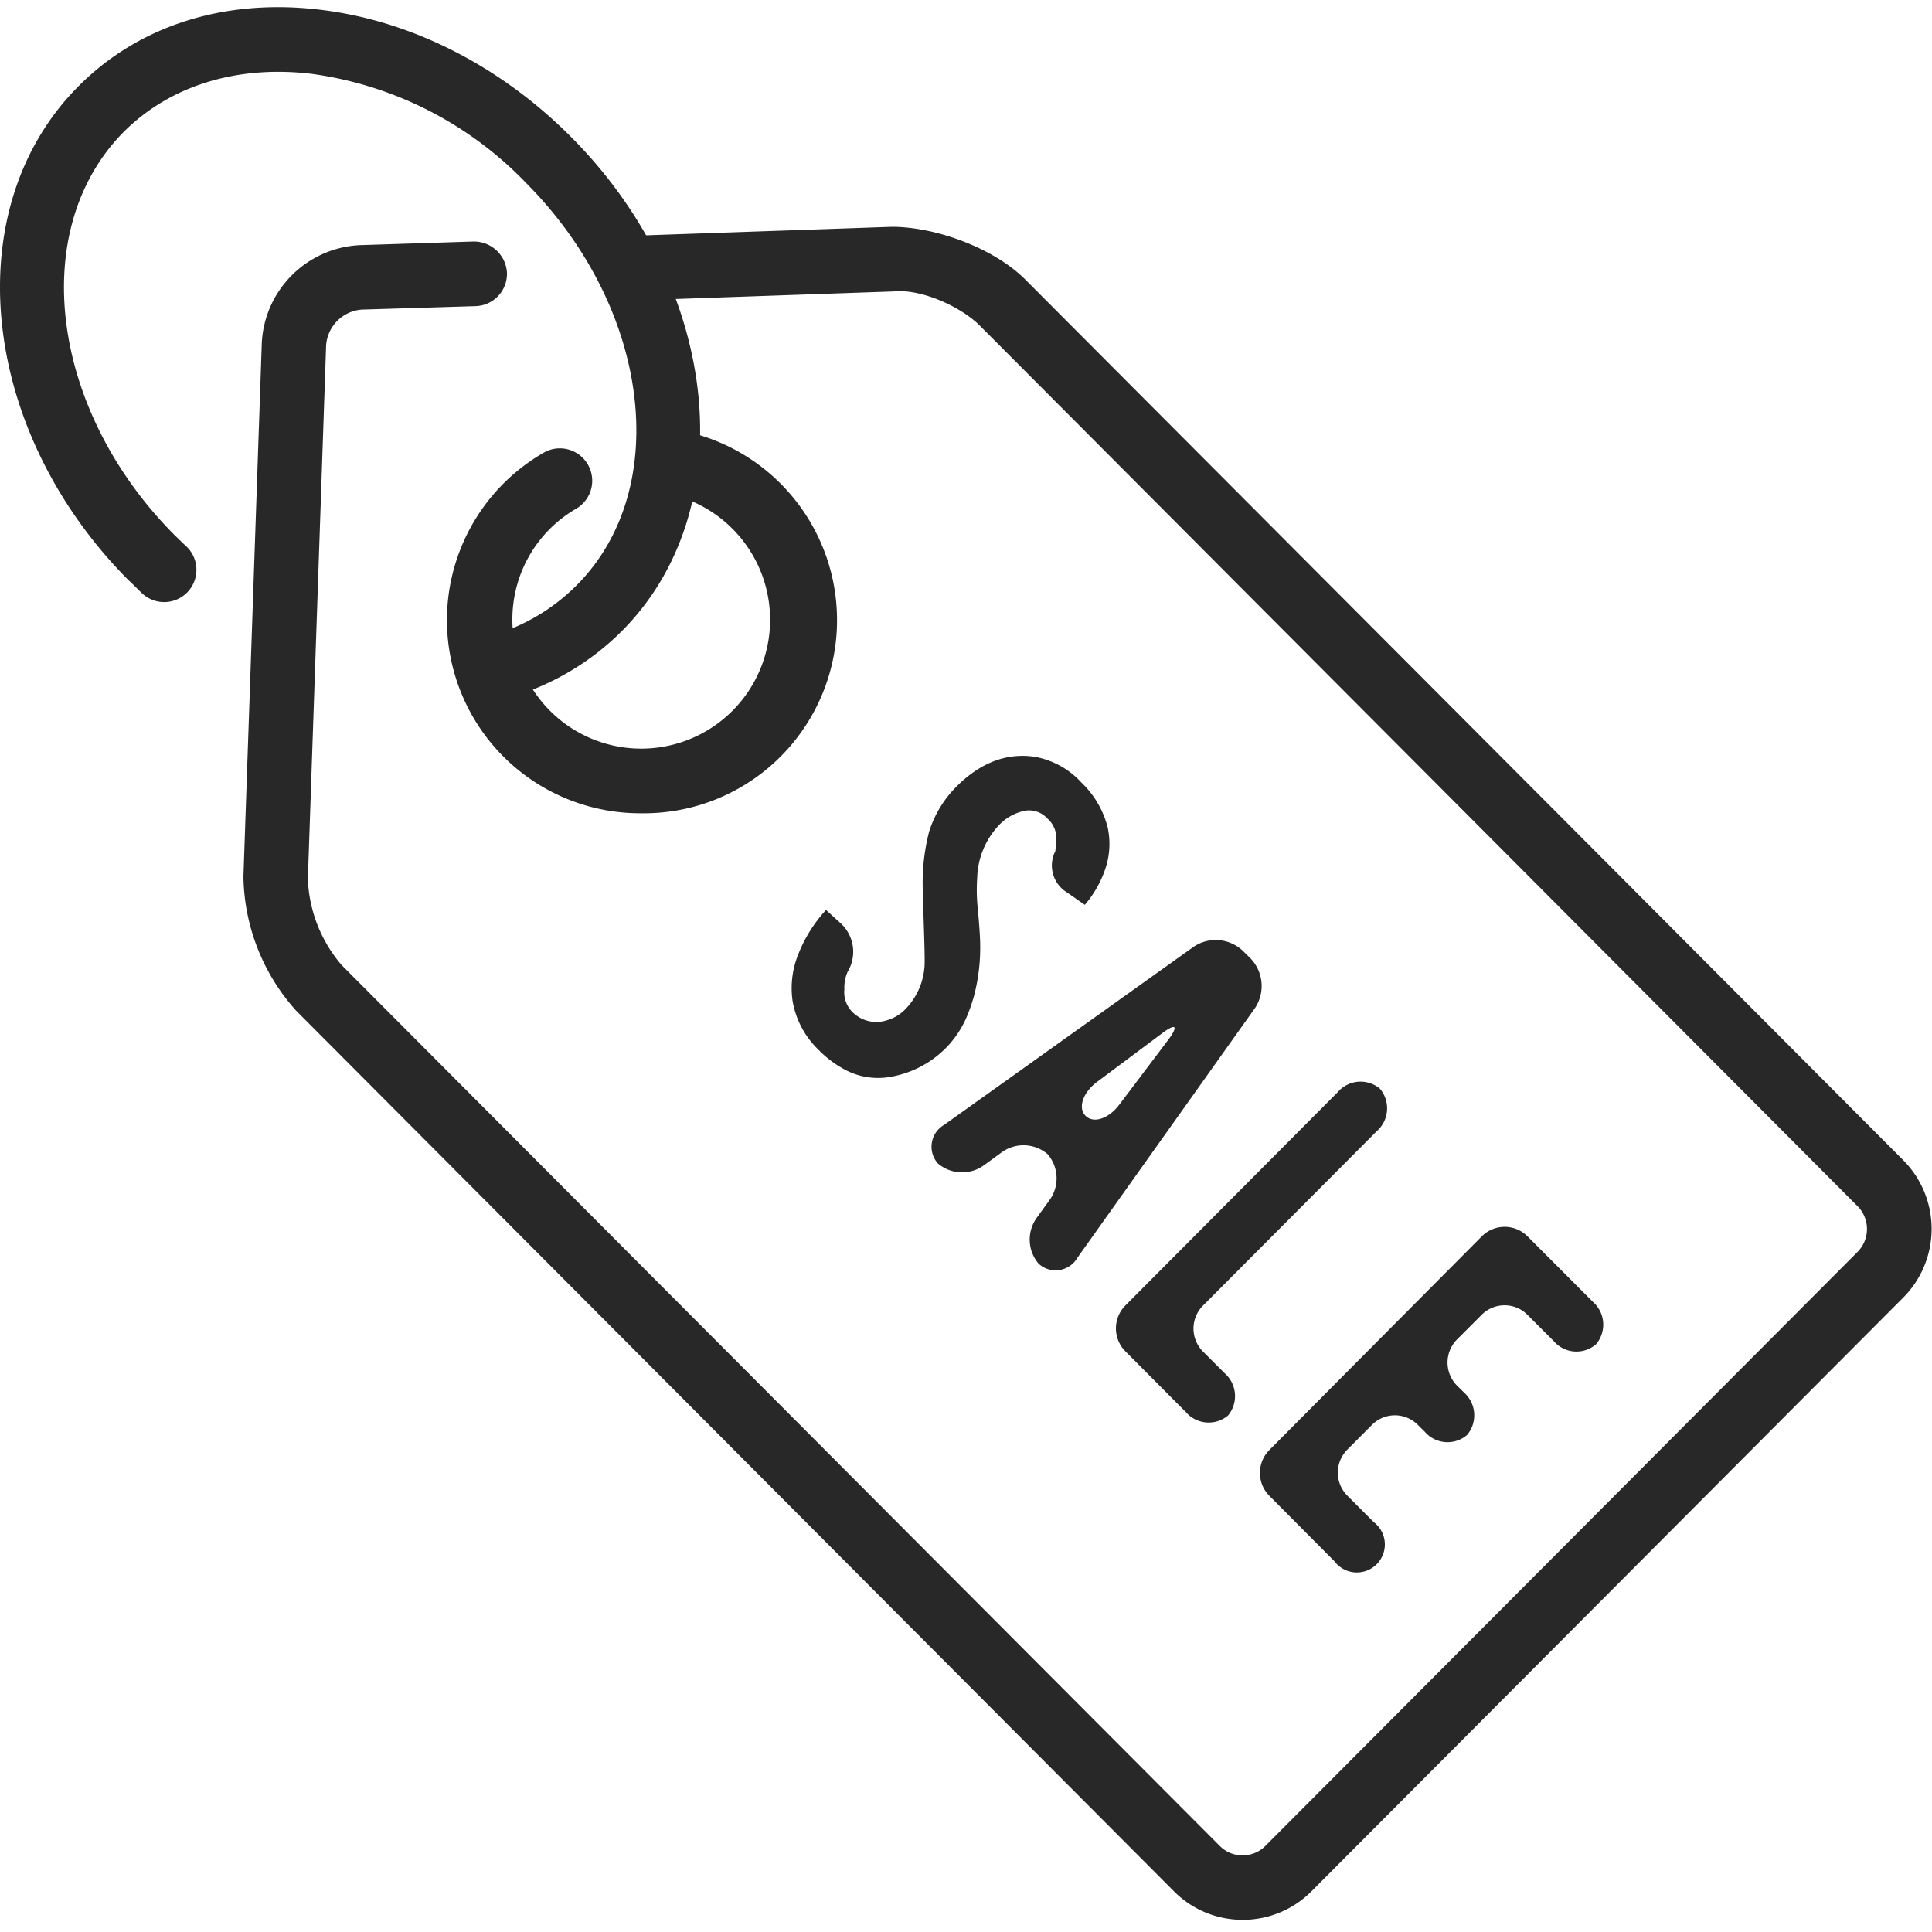 <svg xmlns="http://www.w3.org/2000/svg" viewBox="0 0 200 200"><defs><style>.cls-1{fill:#282828;}.cls-2{fill:none;}</style></defs><g id="Ebene_1" data-name="Ebene 1"><path class="cls-1" d="M128.59,198.74a10,10,0,0,1-7.08-2.93L30.62,104.63a21.2,21.2,0,0,1-5.46-13.89l1.9-55.22A10.67,10.67,0,0,1,37.18,25.38L49,25a3.43,3.43,0,0,1,3.44,3.23,3.35,3.35,0,0,1-3.21,3.46l-11.84.36a4,4,0,0,0-3.67,3.68L31.83,91a14.5,14.5,0,0,0,3.51,8.92l90.89,91.17a3.33,3.33,0,0,0,4.72,0l61.3-61.49a3.36,3.36,0,0,0,0-4.74L101.37,33.69c-1.93-1.93-6.05-3.82-8.92-3.52l-26.26.91a3.39,3.39,0,0,1-3.45-3.22A3.36,3.36,0,0,1,66,24.39l26.27-.91c4.64,0,10.64,2.25,13.85,5.48L197,120.12a10.08,10.08,0,0,1,0,14.19l-61.3,61.5A10,10,0,0,1,128.59,198.74Z" transform="translate(0.04 0)"/><path class="cls-1" d="M66.35,84.19A20,20,0,0,1,56.21,46.88a3.35,3.35,0,0,1,3.41,5.77A13.24,13.24,0,0,0,53,64.12,13.34,13.34,0,1,0,69.47,51.19,3.35,3.35,0,0,1,71,44.68a20,20,0,0,1-4.69,39.51Z" transform="translate(0.04 0)"/><path class="cls-1" d="M98.17,108.18a10.61,10.61,0,0,1-6.24,3.33,7.29,7.29,0,0,1-4.67-.87,10.94,10.94,0,0,1-2.54-1.94A9.14,9.14,0,0,1,82,103.57a9.3,9.3,0,0,1,.56-4.69,14.67,14.67,0,0,1,2.91-4.68L87,95.59a4,4,0,0,1,.71,5,4,4,0,0,0-.34,1.82,2.89,2.89,0,0,0,.91,2.43,3.49,3.49,0,0,0,3.42.8,4.39,4.39,0,0,0,2.17-1.37,7,7,0,0,0,1.81-4.83c0-1.55-.11-3.9-.18-7a21.18,21.18,0,0,1,.64-6.34A11.48,11.48,0,0,1,99,81.4c2.43-2.42,5.1-3.47,8-3.07A8.58,8.58,0,0,1,111.9,81a9.76,9.76,0,0,1,2.73,4.67,8.07,8.07,0,0,1-.16,4,11.29,11.29,0,0,1-2.21,4l-1.82-1.27a3.26,3.26,0,0,1-1.23-4.29l.1-1.13a2.73,2.73,0,0,0-.94-2.26,2.55,2.55,0,0,0-2.65-.71,5.08,5.08,0,0,0-2.43,1.5,8.27,8.27,0,0,0-2.17,5.33,18.83,18.83,0,0,0,.09,3.51c.15,1.73.22,2.9.22,3.51a19.73,19.73,0,0,1-.65,5.27,19.5,19.5,0,0,1-.64,1.88A10.52,10.52,0,0,1,98.17,108.18Z" transform="translate(0.04 0)"/><path class="cls-1" d="M108.41,119.48a3.85,3.85,0,0,0-4.81-.15l-1.73,1.26a3.86,3.86,0,0,1-4.81-.14,2.61,2.61,0,0,1,.63-4L123.54,98a4.09,4.09,0,0,1,5.08.43l.84.83a4.13,4.13,0,0,1,.42,5.09l-18.4,25.87a2.6,2.6,0,0,1-4,.6,3.85,3.85,0,0,1-.15-4.82l1.25-1.73A3.84,3.84,0,0,0,108.41,119.48Zm12.48-11.83c1.1-1.47.8-1.77-.66-.66L113.52,112c-1.47,1.11-2,2.69-1.18,3.51s2.4.3,3.5-1.17Z" transform="translate(0.04 0)"/><path class="cls-1" d="M127.09,146.53a3.12,3.12,0,0,1-4.37-.35l-6.27-6.3a3.37,3.37,0,0,1,0-4.73l22-22.1a3.11,3.11,0,0,1,4.37-.34,3.15,3.15,0,0,1-.34,4.39l-18,18.07a3.37,3.37,0,0,0,0,4.73l2.25,2.25A3.15,3.15,0,0,1,127.09,146.53Z" transform="translate(0.04 0)"/><path class="cls-1" d="M131.36,154.84a3.36,3.36,0,0,1,0-4.73l22-22.13a3.34,3.34,0,0,1,4.72,0l6.78,6.79a3.14,3.14,0,0,1,.32,4.39,3.1,3.1,0,0,1-4.38-.33l-2.73-2.73a3.34,3.34,0,0,0-4.72,0l-2.58,2.58a3.4,3.4,0,0,0,0,4.74l.74.73a3.16,3.16,0,0,1,.32,4.4,3.11,3.11,0,0,1-4.38-.34l-.73-.72a3.34,3.34,0,0,0-4.72,0l-2.58,2.59a3.37,3.37,0,0,0,0,4.73l2.74,2.75a2.9,2.9,0,1,1-4.06,4.06Z" transform="translate(0.04 0)"/><path class="cls-1" d="M52,72.29a3.34,3.34,0,0,1-1-6.54,20.47,20.47,0,0,0,8.63-5.14c10-10,7.67-28.75-5.24-41.7A37.85,37.85,0,0,0,32.12,7.63c-7.7-.89-14.57,1.26-19.33,6C2.78,23.71,5.13,42.41,18,55.36c.43.42.87.85,1.31,1.26a3.34,3.34,0,0,1-4.51,4.92c-.52-.47-1-1-1.52-1.46C-2.18,44.54-4.54,21.59,8.08,8.93c6.2-6.24,15-9.07,24.79-7.95,9.49,1.07,18.8,5.76,26.21,13.2,15.5,15.55,17.86,38.51,5.24,51.16a27.2,27.2,0,0,1-11.41,6.81A3.19,3.19,0,0,1,52,72.29Z" transform="translate(0.04 0)"/></g><g id="Ebene_13" data-name="Ebene 13"><rect class="cls-2" x="0.08" width="199.92" height="200"/></g></svg>